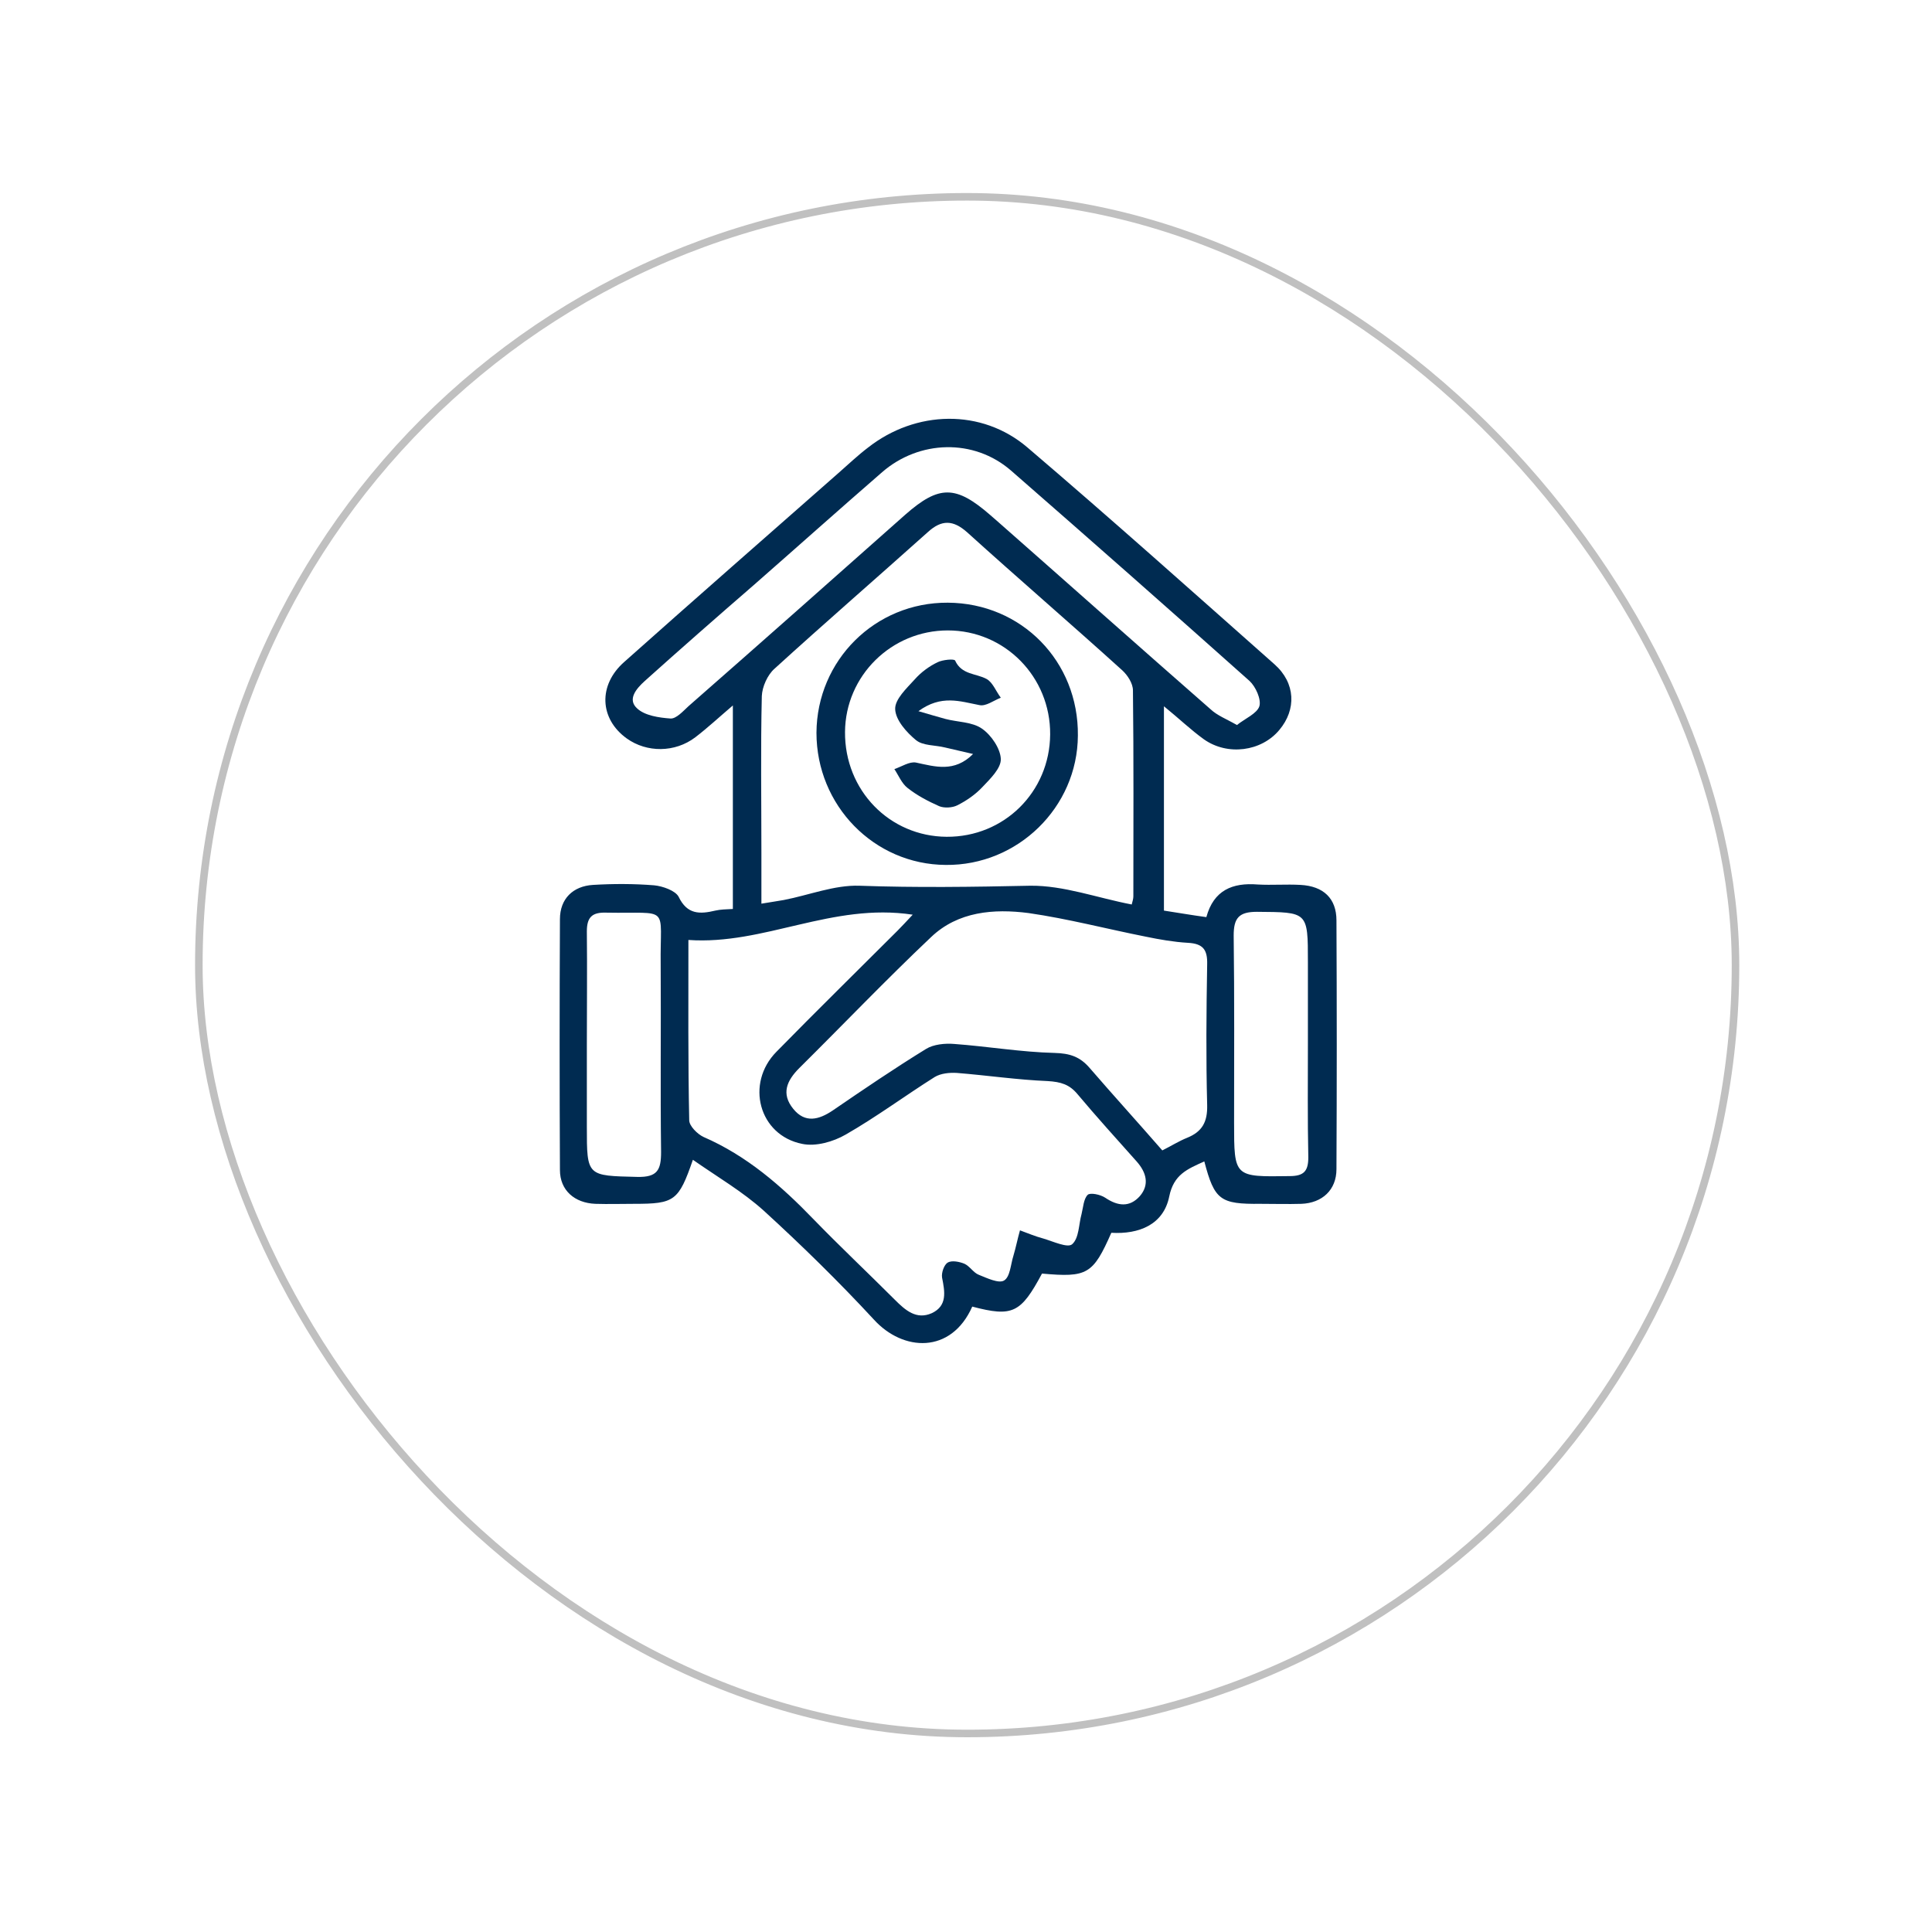 <?xml version="1.0" encoding="UTF-8"?>
<svg xmlns="http://www.w3.org/2000/svg" width="256" height="256" viewBox="0 0 256 256" fill="none">
  <g filter="url(#filter0_d_21_4)">
    <rect x="25.847" y="10.578" width="204.617" height="204.617" rx="102.308" fill="white"></rect>
    <rect x="26.347" y="11.078" width="203.617" height="203.617" rx="101.808" stroke="#C0C0C0"></rect>
  </g>
  <path d="M159.578 153.894C157.308 154.921 155.525 155.623 154.93 158.541C154.174 162.27 150.931 163.567 147.257 163.351C144.825 168.863 144.068 169.295 138.07 168.755C135.26 173.997 134.179 174.537 128.829 173.132C126.019 179.455 119.642 179.077 115.805 174.862C111.158 169.836 106.24 165.026 101.215 160.433C98.404 157.893 95.054 155.947 91.812 153.678C89.92 159.136 89.38 159.514 84.03 159.514C82.301 159.514 80.625 159.568 78.896 159.514C76.14 159.406 74.195 157.731 74.195 155.029C74.141 143.951 74.141 132.872 74.195 121.794C74.195 119.092 75.924 117.417 78.572 117.255C81.274 117.093 83.976 117.093 86.678 117.309C87.813 117.417 89.488 118.011 89.92 118.822C91.055 121.2 92.73 121.146 94.784 120.659C95.486 120.497 96.189 120.497 97.108 120.443C97.108 111.527 97.108 102.718 97.108 93.477C95.27 95.044 93.757 96.449 92.136 97.692C89.434 99.746 85.705 99.746 83.057 97.855C79.436 95.26 79.22 90.775 82.733 87.695C92.136 79.319 101.647 70.997 111.104 62.674C112.401 61.54 113.644 60.351 114.995 59.324C121.317 54.352 130.072 54.082 136.179 59.324C147.203 68.727 158.011 78.4 168.873 88.019C171.683 90.505 171.791 94.018 169.521 96.72C167.143 99.584 162.658 100.178 159.524 97.963C157.795 96.72 156.227 95.207 154.228 93.585C154.228 102.772 154.228 111.581 154.228 120.659C156.011 120.93 157.849 121.254 159.848 121.524C160.821 117.957 163.307 116.931 166.657 117.201C168.548 117.309 170.44 117.147 172.331 117.255C175.358 117.417 177.087 119.038 177.087 121.956C177.141 132.926 177.141 143.951 177.087 154.921C177.087 157.677 175.195 159.406 172.439 159.514C170.656 159.568 168.819 159.514 167.035 159.514C161.685 159.568 160.929 159.028 159.578 153.894ZM91.217 124.55C91.217 132.98 91.163 140.708 91.325 148.436C91.325 149.192 92.406 150.273 93.217 150.652C98.945 153.137 103.538 157.136 107.807 161.568C111.32 165.188 114.995 168.647 118.561 172.214C119.966 173.619 121.426 174.916 123.479 173.997C125.533 173.024 125.208 171.187 124.83 169.295C124.722 168.647 125.1 167.566 125.587 167.296C126.127 166.972 127.154 167.188 127.802 167.458C128.505 167.782 128.991 168.647 129.694 168.917C130.774 169.349 132.342 170.106 133.044 169.674C133.855 169.187 133.909 167.566 134.287 166.377C134.611 165.296 134.827 164.162 135.152 163.027C136.179 163.405 137.205 163.837 138.232 164.108C139.529 164.486 141.474 165.405 142.069 164.864C142.988 164.053 142.934 162.216 143.312 160.865C143.528 160.001 143.582 158.866 144.122 158.325C144.447 158.001 145.798 158.271 146.446 158.704C148.121 159.838 149.689 160.001 151.04 158.487C152.336 156.974 151.904 155.353 150.607 153.894C147.959 150.922 145.311 148.004 142.771 144.977C141.691 143.68 140.556 143.356 138.826 143.248C134.827 143.086 130.829 142.492 126.776 142.167C125.803 142.113 124.668 142.221 123.857 142.708C119.912 145.194 116.13 148.004 112.077 150.327C110.401 151.3 108.078 151.949 106.294 151.57C100.566 150.435 98.729 143.572 102.89 139.357C108.186 133.953 113.59 128.657 118.94 123.307C119.534 122.713 120.075 122.118 120.939 121.2C110.239 119.579 101.269 125.253 91.217 124.55ZM149.959 119.849C150.067 119.416 150.175 119.092 150.175 118.768C150.175 109.689 150.229 100.556 150.121 91.478C150.121 90.559 149.418 89.478 148.716 88.83C141.907 82.669 134.936 76.671 128.127 70.51C126.289 68.889 124.776 68.835 122.939 70.51C116.184 76.563 109.321 82.507 102.62 88.614C101.701 89.424 100.998 90.991 100.944 92.234C100.782 99.151 100.89 106.123 100.89 113.04C100.89 115.147 100.89 117.309 100.89 119.741C102.133 119.525 102.998 119.416 103.863 119.254C107.213 118.606 110.564 117.255 113.86 117.363C121.426 117.633 128.937 117.525 136.503 117.363C140.934 117.309 145.419 118.984 149.959 119.849ZM154.012 152.435C155.201 151.84 156.227 151.192 157.308 150.76C159.308 149.949 160.01 148.652 159.956 146.436C159.794 140.222 159.848 134.007 159.956 127.793C160.01 125.847 159.416 125.037 157.416 124.929C155.525 124.82 153.687 124.496 151.85 124.118C146.662 123.091 141.528 121.74 136.287 120.984C131.693 120.389 126.938 120.767 123.371 124.172C117.427 129.792 111.752 135.737 105.916 141.519C104.241 143.194 103.484 144.923 105.105 146.923C106.673 148.868 108.51 148.382 110.347 147.139C114.454 144.329 118.507 141.573 122.723 138.979C123.695 138.384 125.208 138.222 126.451 138.33C130.883 138.655 135.314 139.411 139.745 139.519C141.745 139.573 143.096 140.006 144.393 141.519C147.473 145.085 150.715 148.652 154.012 152.435ZM163.901 96.071C164.982 95.207 166.549 94.558 166.873 93.585C167.143 92.667 166.387 90.991 165.576 90.235C155.093 80.886 144.555 71.591 133.963 62.35C129.045 58.081 121.804 58.297 116.886 62.566C111.158 67.538 105.538 72.564 99.864 77.535C95 81.751 90.19 85.966 85.435 90.235C84.3 91.262 83.111 92.667 84.408 93.856C85.435 94.828 87.326 95.098 88.839 95.207C89.596 95.26 90.515 94.234 91.217 93.585C100.836 85.155 110.401 76.671 119.966 68.186C124.452 64.242 126.667 64.296 131.207 68.24C131.477 68.457 131.747 68.727 132.017 68.943C141.474 77.265 150.877 85.641 160.388 93.964C161.307 94.828 162.496 95.26 163.901 96.071ZM77.761 138.493C77.761 142.113 77.761 145.68 77.761 149.301C77.761 155.893 77.761 155.785 84.462 155.947C87.11 156.002 87.597 155.029 87.597 152.651C87.488 144.383 87.597 136.115 87.543 127.847C87.434 119.795 88.948 121.092 80.301 120.93C78.464 120.876 77.761 121.524 77.761 123.415C77.815 128.387 77.761 133.467 77.761 138.493ZM173.304 138.276C173.304 134.656 173.304 131.089 173.304 127.468C173.304 120.767 173.304 120.876 166.549 120.821C164.171 120.821 163.469 121.632 163.469 123.956C163.577 132.224 163.523 140.492 163.523 148.76C163.523 156.002 163.523 155.947 170.872 155.839C172.764 155.839 173.358 155.191 173.358 153.354C173.25 148.328 173.304 143.302 173.304 138.276Z" fill="#002B51"></path>
  <path d="M108.186 97.098C108.24 87.479 115.968 79.805 125.587 79.859C135.368 79.913 142.934 87.641 142.825 97.476C142.771 106.987 134.828 114.715 125.316 114.607C115.805 114.553 108.186 106.717 108.186 97.098ZM139.151 97.314C139.205 89.695 133.152 83.534 125.587 83.534C118.129 83.534 112.023 89.532 111.969 96.99C111.915 104.718 117.859 110.824 125.425 110.878C133.044 110.932 139.097 104.934 139.151 97.314Z" fill="#002B51"></path>
  <path d="M128.937 99.908C127.694 99.638 126.451 99.314 125.209 99.043C123.912 98.719 122.29 98.827 121.372 98.071C120.129 97.044 118.67 95.423 118.616 93.964C118.562 92.667 120.129 91.208 121.21 90.019C122.02 89.1 123.101 88.29 124.236 87.749C124.884 87.425 126.451 87.263 126.56 87.533C127.424 89.424 129.316 89.208 130.721 89.965C131.531 90.397 131.964 91.586 132.612 92.451C131.639 92.829 130.613 93.639 129.748 93.423C127.208 92.937 124.722 92.018 121.696 94.234C123.209 94.666 124.236 94.99 125.263 95.261C126.884 95.693 128.829 95.639 130.126 96.558C131.369 97.422 132.558 99.206 132.612 100.557C132.666 101.799 131.207 103.205 130.126 104.339C129.207 105.312 128.019 106.123 126.83 106.717C126.181 107.041 125.1 107.095 124.452 106.825C122.993 106.177 121.534 105.42 120.237 104.393C119.48 103.799 119.048 102.718 118.508 101.908C119.48 101.583 120.507 100.881 121.372 101.043C123.912 101.583 126.451 102.394 128.937 99.908Z" fill="#002B51"></path>
  <defs>
    <filter id="filter0_d_21_4" x="0.847" y="0.578" width="254.617" height="254.617" filterUnits="userSpaceOnUse" color-interpolation-filters="sRGB">
      <feFlood flood-opacity="0" result="BackgroundImageFix"></feFlood>
      <feColorMatrix in="SourceAlpha" type="matrix" values="0 0 0 0 0 0 0 0 0 0 0 0 0 0 0 0 0 0 127 0" result="hardAlpha"></feColorMatrix>
      <feOffset dy="15"></feOffset>
      <feGaussianBlur stdDeviation="12.5"></feGaussianBlur>
      <feComposite in2="hardAlpha" operator="out"></feComposite>
      <feColorMatrix type="matrix" values="0 0 0 0 0 0 0 0 0 0 0 0 0 0 0 0 0 0 0.25 0"></feColorMatrix>
      <feBlend mode="normal" in2="BackgroundImageFix" result="effect1_dropShadow_21_4"></feBlend>
      <feBlend mode="normal" in="SourceGraphic" in2="effect1_dropShadow_21_4" result="shape"></feBlend>
    </filter>
  </defs>
</svg>
